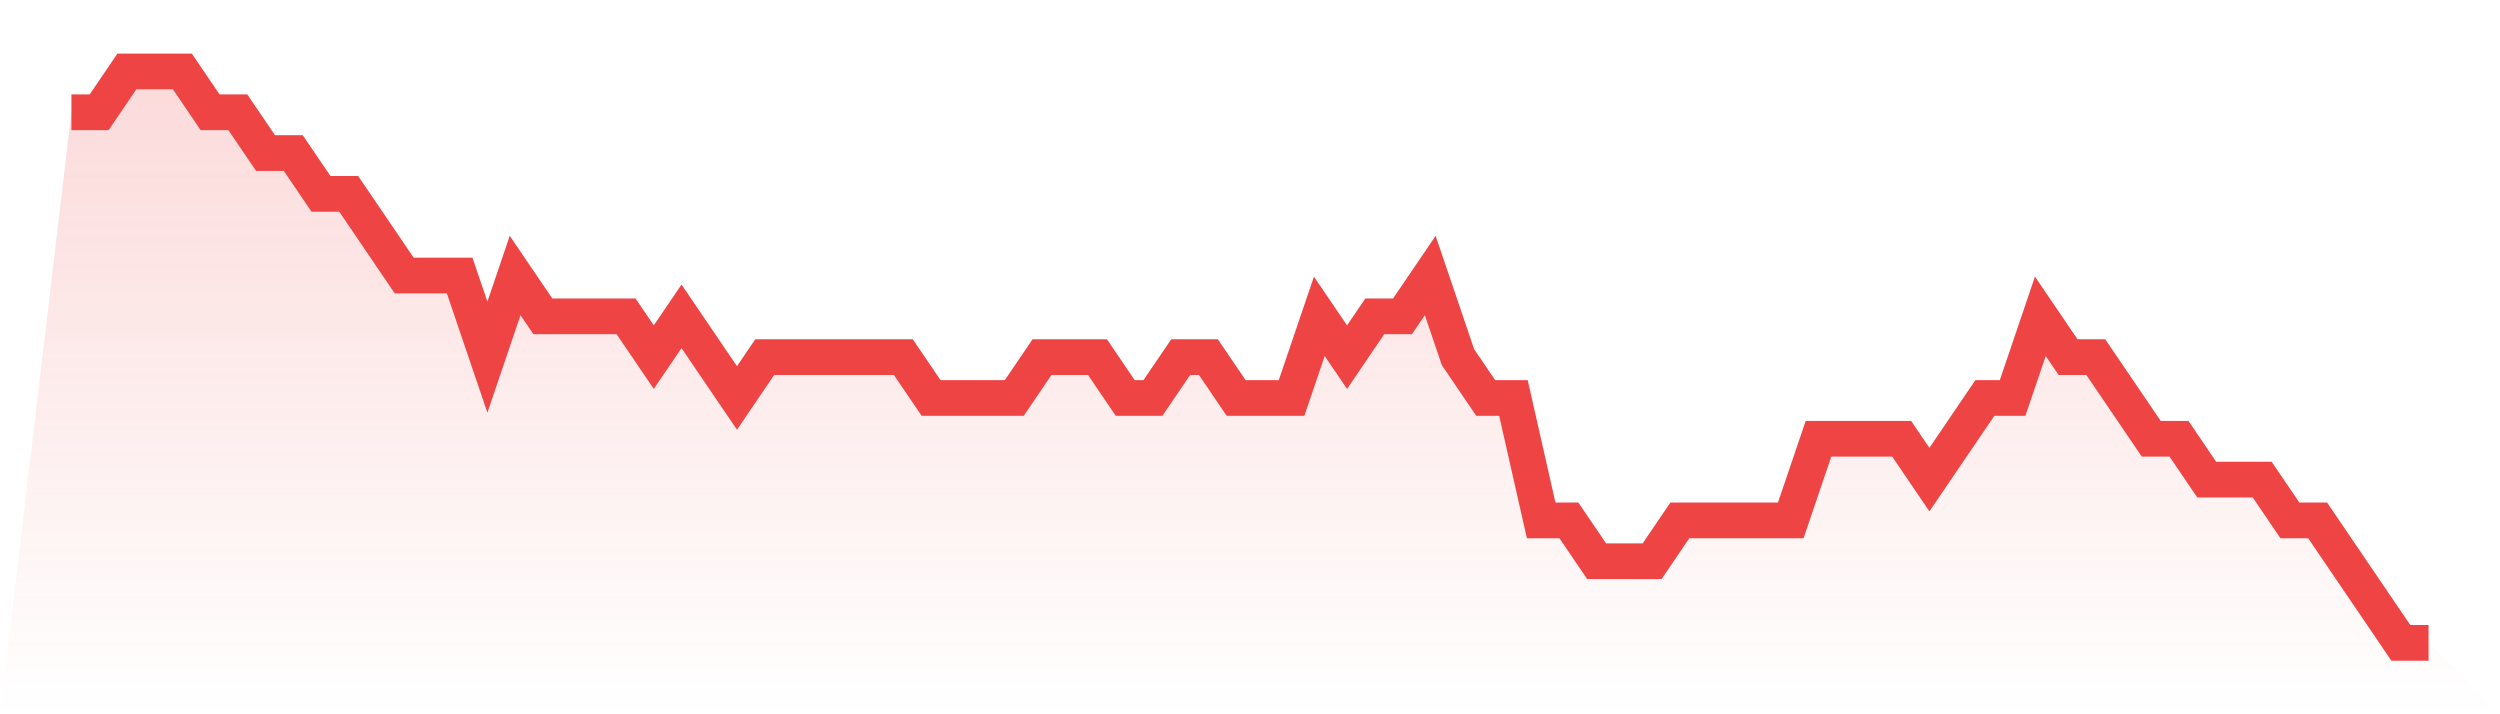 <svg viewBox="0 0 140 40" xmlns="http://www.w3.org/2000/svg">
<defs>
<linearGradient id="gradient" x1="0" x2="0" y1="0" y2="1">
<stop offset="0%" stop-color="#ef4444" stop-opacity="0.2"/>
<stop offset="100%" stop-color="#ef4444" stop-opacity="0"/>
</linearGradient>
</defs>
<path d="M4,6.286 L4,6.286 L5.553,6.286 L7.106,4 L8.659,4 L10.212,4 L11.765,6.286 L13.318,6.286 L14.871,8.571 L16.424,8.571 L17.976,10.857 L19.529,10.857 L21.082,13.143 L22.635,15.429 L24.188,15.429 L25.741,15.429 L27.294,20 L28.847,15.429 L30.4,17.714 L31.953,17.714 L33.506,17.714 L35.059,17.714 L36.612,20 L38.165,17.714 L39.718,20 L41.271,22.286 L42.824,20 L44.376,20 L45.929,20 L47.482,20 L49.035,20 L50.588,20 L52.141,22.286 L53.694,22.286 L55.247,22.286 L56.8,22.286 L58.353,20 L59.906,20 L61.459,20 L63.012,22.286 L64.565,22.286 L66.118,20 L67.671,20 L69.224,22.286 L70.776,22.286 L72.329,22.286 L73.882,17.714 L75.435,20 L76.988,17.714 L78.541,17.714 L80.094,15.429 L81.647,20 L83.2,22.286 L84.753,22.286 L86.306,29.143 L87.859,29.143 L89.412,31.429 L90.965,31.429 L92.518,31.429 L94.071,29.143 L95.624,29.143 L97.176,29.143 L98.729,29.143 L100.282,29.143 L101.835,24.571 L103.388,24.571 L104.941,24.571 L106.494,24.571 L108.047,26.857 L109.6,24.571 L111.153,22.286 L112.706,22.286 L114.259,17.714 L115.812,20 L117.365,20 L118.918,22.286 L120.471,24.571 L122.024,24.571 L123.576,26.857 L125.129,26.857 L126.682,26.857 L128.235,29.143 L129.788,29.143 L131.341,31.429 L132.894,33.714 L134.447,36 L136,36 L140,40 L0,40 z" fill="url(#gradient)"/>
<path d="M4,6.286 L4,6.286 L5.553,6.286 L7.106,4 L8.659,4 L10.212,4 L11.765,6.286 L13.318,6.286 L14.871,8.571 L16.424,8.571 L17.976,10.857 L19.529,10.857 L21.082,13.143 L22.635,15.429 L24.188,15.429 L25.741,15.429 L27.294,20 L28.847,15.429 L30.4,17.714 L31.953,17.714 L33.506,17.714 L35.059,17.714 L36.612,20 L38.165,17.714 L39.718,20 L41.271,22.286 L42.824,20 L44.376,20 L45.929,20 L47.482,20 L49.035,20 L50.588,20 L52.141,22.286 L53.694,22.286 L55.247,22.286 L56.8,22.286 L58.353,20 L59.906,20 L61.459,20 L63.012,22.286 L64.565,22.286 L66.118,20 L67.671,20 L69.224,22.286 L70.776,22.286 L72.329,22.286 L73.882,17.714 L75.435,20 L76.988,17.714 L78.541,17.714 L80.094,15.429 L81.647,20 L83.2,22.286 L84.753,22.286 L86.306,29.143 L87.859,29.143 L89.412,31.429 L90.965,31.429 L92.518,31.429 L94.071,29.143 L95.624,29.143 L97.176,29.143 L98.729,29.143 L100.282,29.143 L101.835,24.571 L103.388,24.571 L104.941,24.571 L106.494,24.571 L108.047,26.857 L109.6,24.571 L111.153,22.286 L112.706,22.286 L114.259,17.714 L115.812,20 L117.365,20 L118.918,22.286 L120.471,24.571 L122.024,24.571 L123.576,26.857 L125.129,26.857 L126.682,26.857 L128.235,29.143 L129.788,29.143 L131.341,31.429 L132.894,33.714 L134.447,36 L136,36" fill="none" stroke="#ef4444" stroke-width="2"/>
</svg>